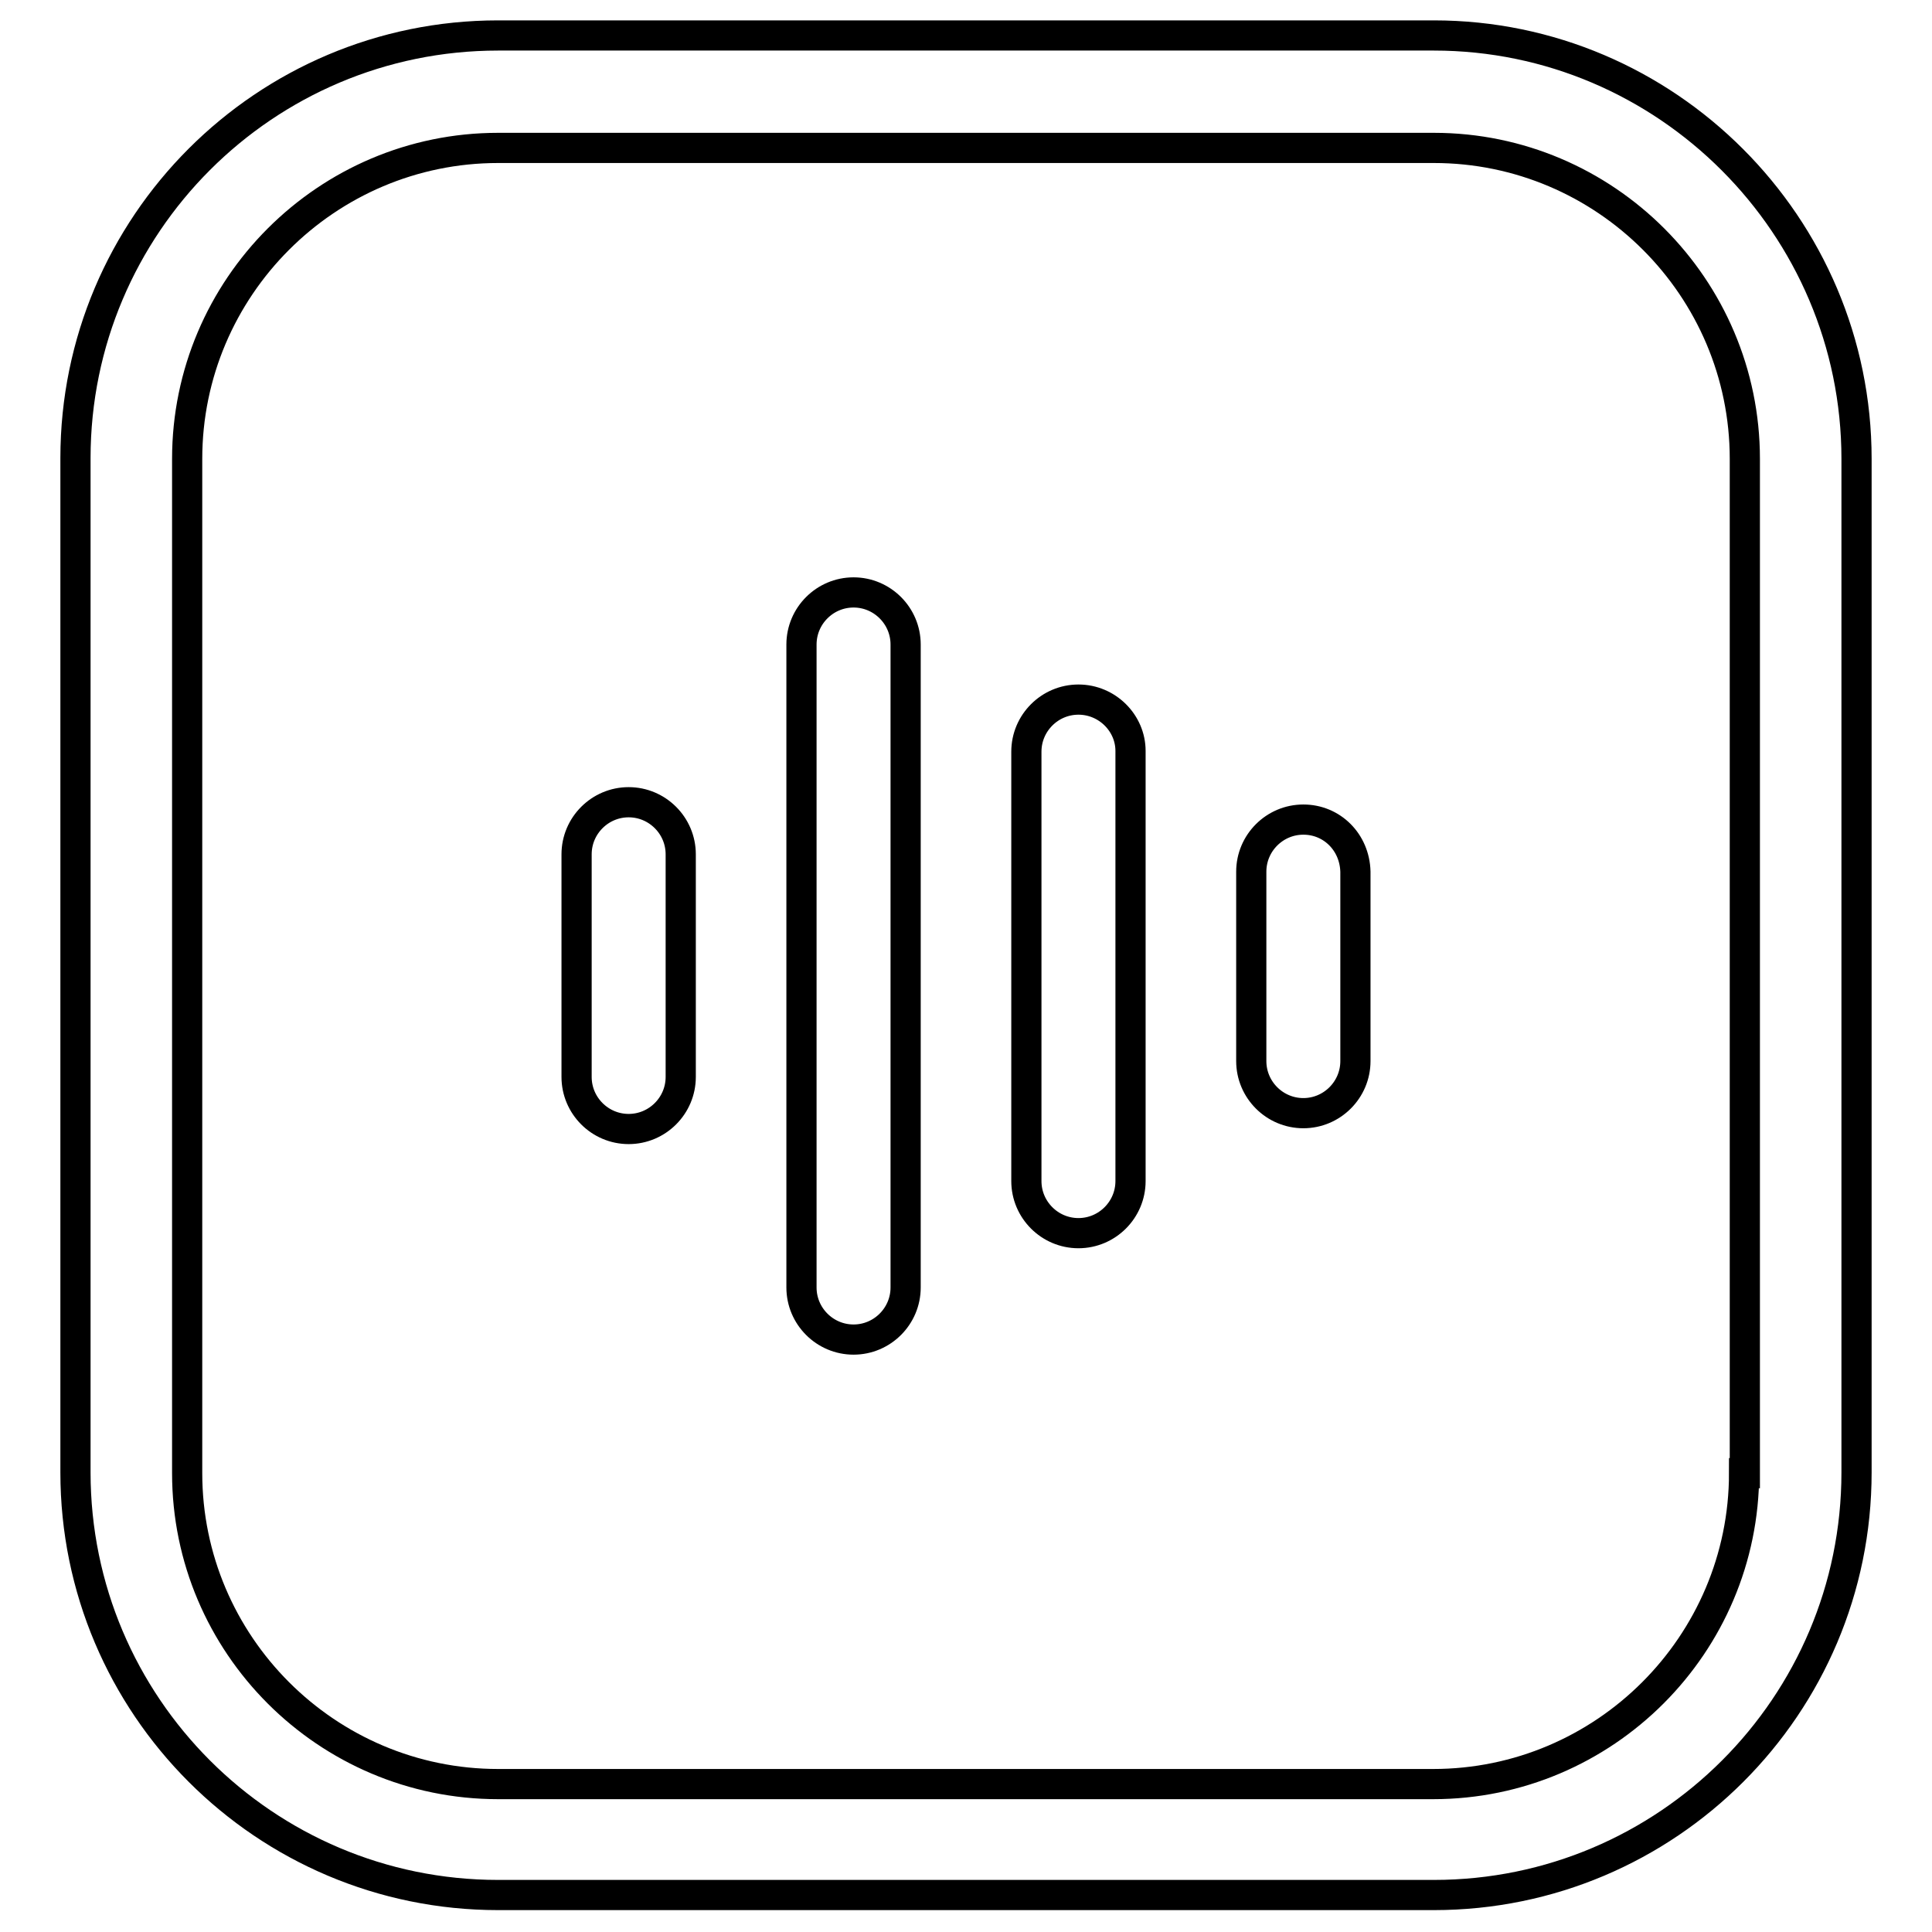 <?xml version="1.0" encoding="utf-8"?>
<!-- Svg Vector Icons : http://www.onlinewebfonts.com/icon -->
<!DOCTYPE svg PUBLIC "-//W3C//DTD SVG 1.1//EN" "http://www.w3.org/Graphics/SVG/1.1/DTD/svg11.dtd">
<svg version="1.1" xmlns="http://www.w3.org/2000/svg" xmlns:xlink="http://www.w3.org/1999/xlink" x="0px" y="0px" viewBox="0 0 256 256" enable-background="new 0 0 256 256" xml:space="preserve">
<g> <path stroke-width="4" fill-opacity="0" stroke="#000000"  d="M190,4.7H66c-30.9,0-56,25.1-56,56v134.4c0,30.9,25.1,56,56,56H190c30.9,0,56-25.1,56-56V60.8 C246,29.9,220.8,4.7,190,4.7z M231.1,195.2c0,22.7-18.5,41.2-41.2,41.2H66c-22.7,0-41.2-18.5-41.2-41.2V60.8 c0-22.7,18.5-41.2,41.2-41.2H190c22.7,0,41.2,18.5,41.2,41.2V195.2z"/> <path stroke-width="4" fill-opacity="0" stroke="#000000"  d="M83.3,106.3c-3.8,0-6.9,3.1-6.9,6.9v29.5c0,3.8,3.1,6.9,6.9,6.9s6.9-3.1,6.9-6.9v-29.5 C90.2,109.4,87.1,106.3,83.3,106.3z M113.1,78.5c-3.8,0-6.9,3.1-6.9,6.9v85.2c0,3.8,3.1,6.9,6.9,6.9c3.8,0,6.9-3.1,6.9-6.9V85.4 C120,81.6,116.9,78.5,113.1,78.5z M142.9,92.7c-3.8,0-6.9,3.1-6.9,6.9v56.9c0,3.8,3.1,6.9,6.9,6.9c3.8,0,6.9-3.1,6.9-6.9V99.5 C149.8,95.8,146.7,92.7,142.9,92.7z M172.7,108.6c-3.8,0-6.9,3.1-6.9,6.9v25.1c0,3.8,3.1,6.9,6.9,6.9c3.8,0,6.9-3.1,6.9-6.9v-25.1 C179.5,111.6,176.5,108.6,172.7,108.6L172.7,108.6z"/></g>
</svg>